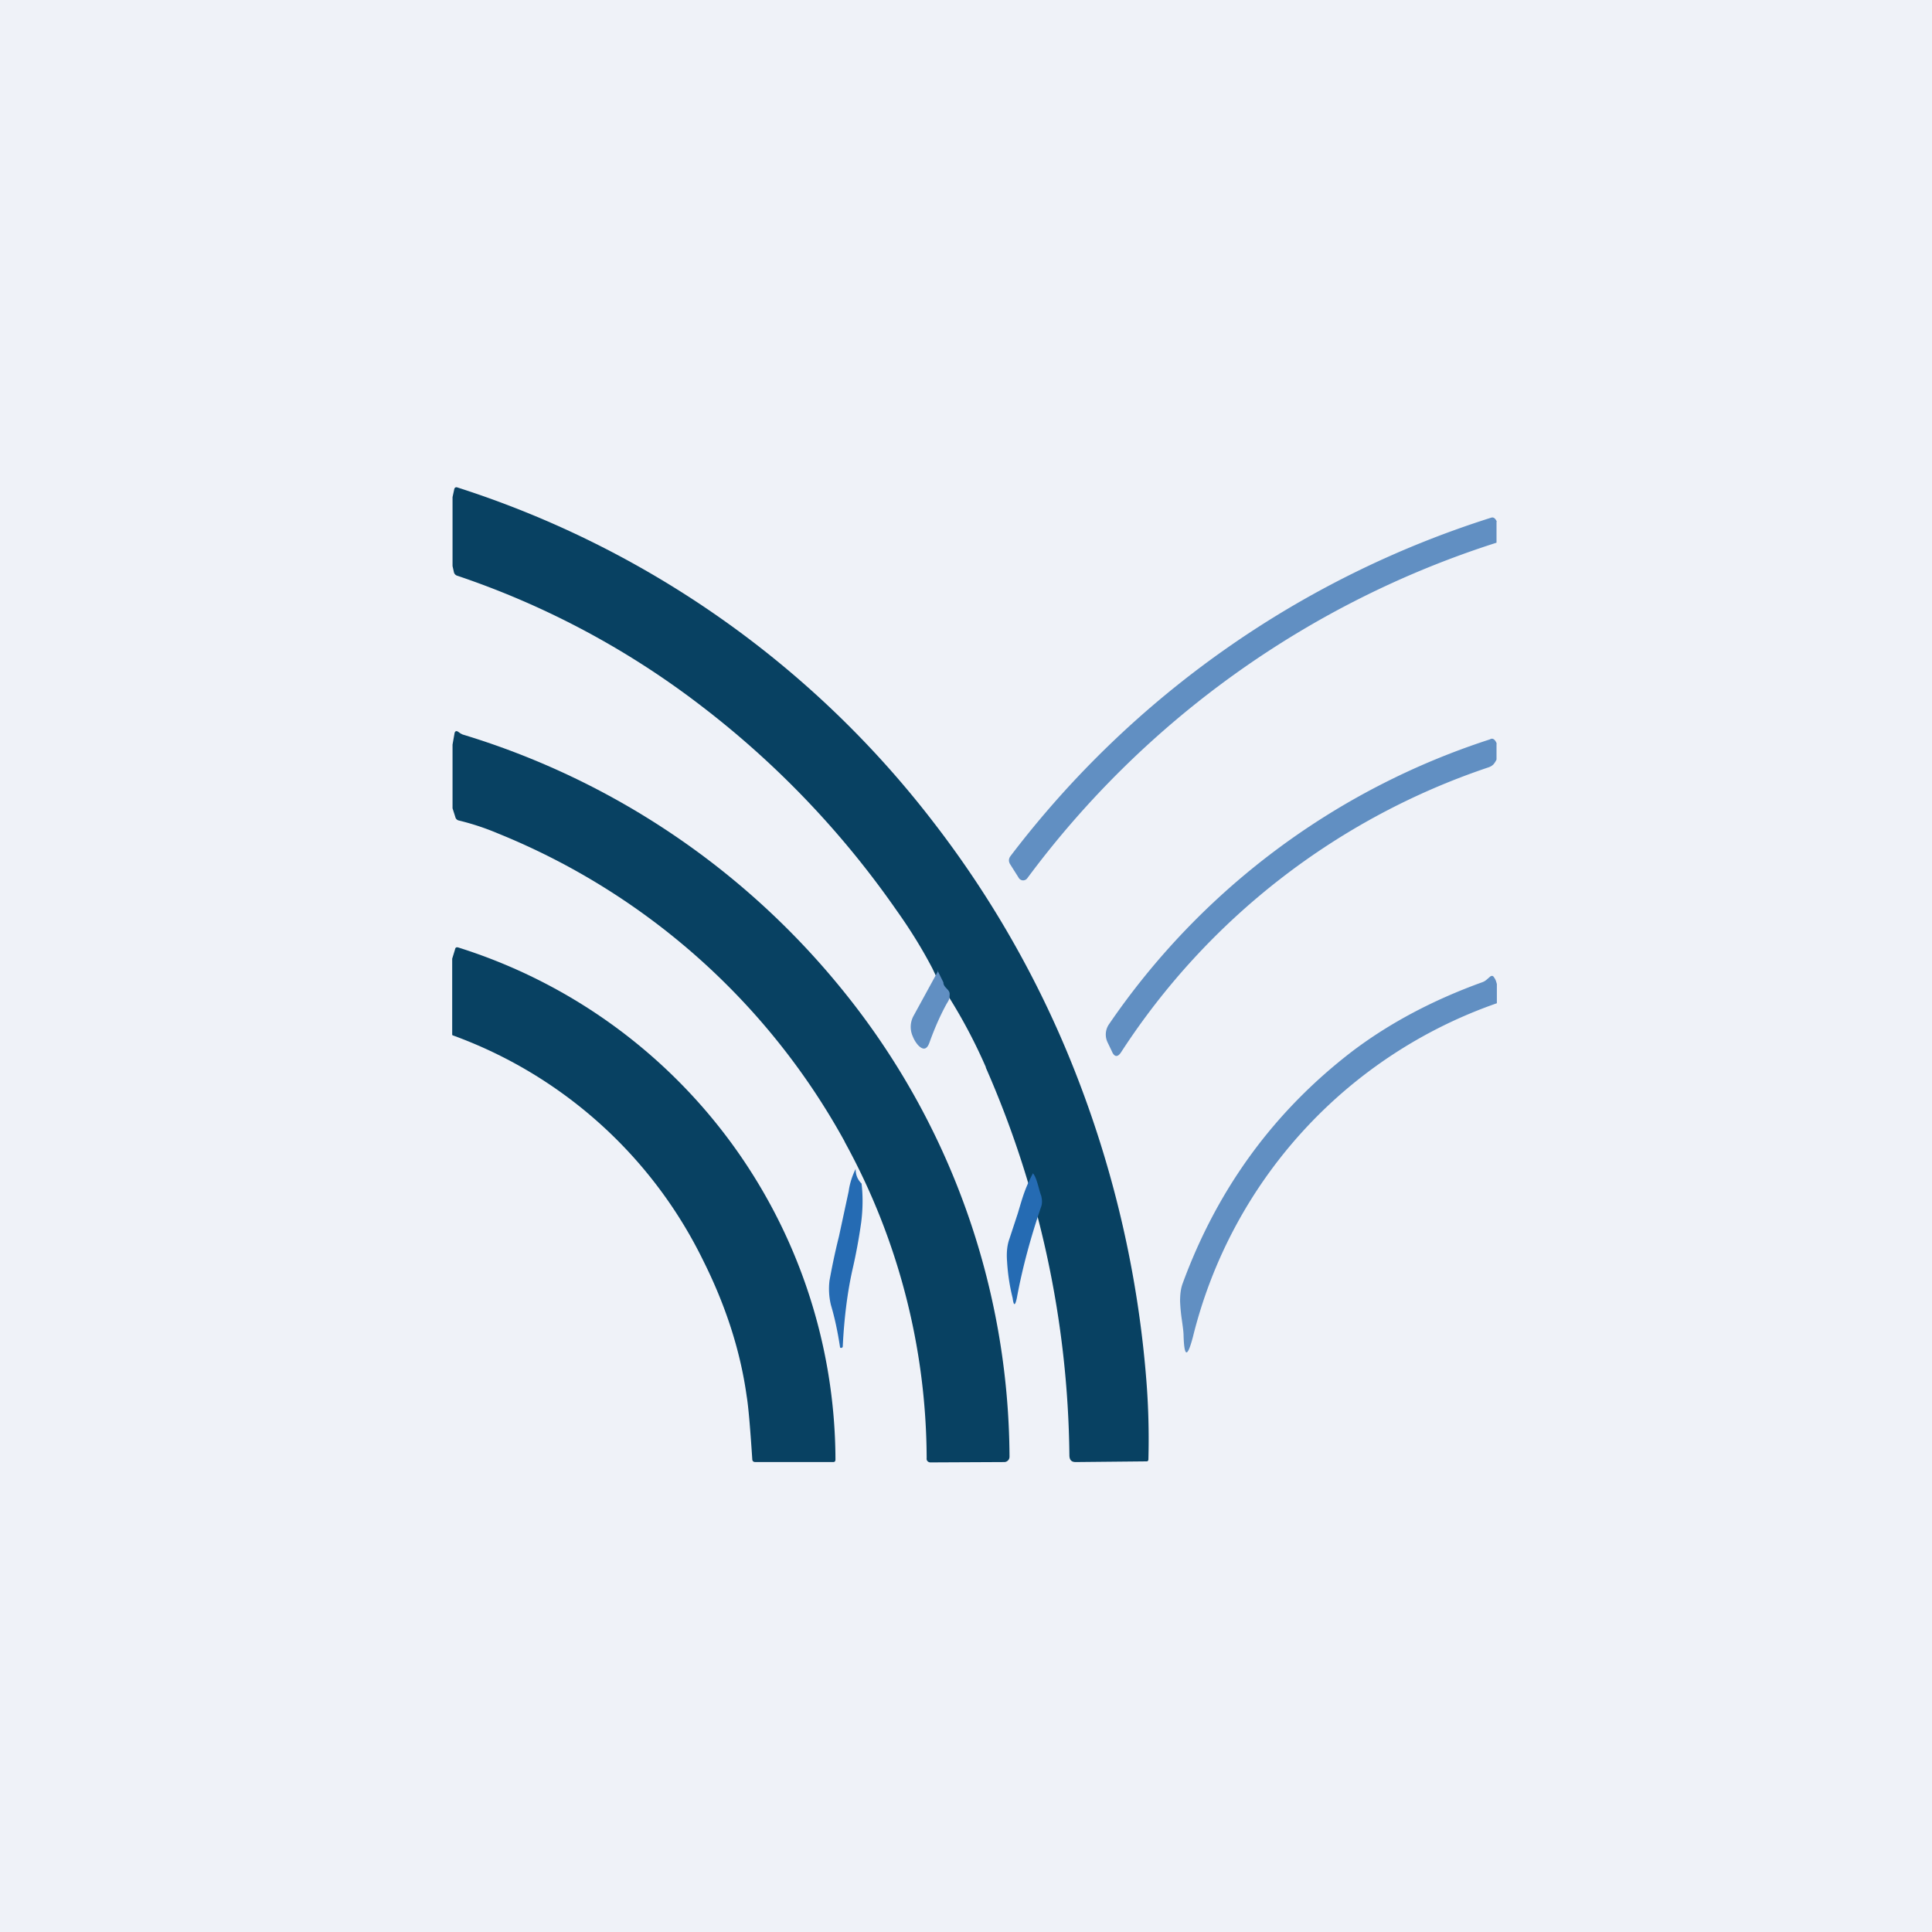 <?xml version="1.0" encoding="UTF-8"?>
<!-- generated by Finnhub -->
<svg viewBox="0 0 55.5 55.5" xmlns="http://www.w3.org/2000/svg">
<path d="M 0,0 H 55.5 V 55.5 H 0 Z" fill="rgb(239, 242, 248)"/>
<path d="M 28.32,30.655 A 15.3,15.3 0 0,0 26.95,28.17 L 26.79,27.83 C 26.53,27.33 26.19,26.76 25.74,26.13 A 26.25,26.25 0 0,0 20.16,20.29 A 24.12,24.12 0 0,0 13.14,16.54 A 0.14,0.14 0 0,1 13.04,16.44 L 13,16.26 V 14.28 L 13.05,14.05 C 13.06,14.01 13.09,13.99 13.13,14 A 28,28 0 0,1 26.8,23.6 A 29.19,29.19 0 0,1 30.97,31.01 A 30.77,30.77 0 0,1 32.93,39.64 C 32.99,40.39 33.01,41.15 32.99,41.92 C 32.99,41.96 32.97,41.98 32.94,41.98 L 30.9,42 C 30.78,42 30.72,41.94 30.72,41.8 A 28.4,28.4 0 0,0 28.32,30.67 Z" fill="rgb(8, 65, 98)"/>
<path d="M 42.99,14.985 V 15.59 A 27,27 0 0,0 29.51,25.23 A 0.15,0.15 0 0,1 29.38,25.29 A 0.15,0.15 0 0,1 29.26,25.21 L 29.02,24.83 C 28.97,24.75 28.97,24.67 29.03,24.59 A 27.92,27.92 0 0,1 42.84,14.87 C 42.9,14.85 42.96,14.89 43,14.99 Z" fill="rgb(97, 143, 194)"/>
<path d="M 24.26,32.785 A 19.87,19.87 0 0,0 14.3,23.94 A 7.26,7.26 0 0,0 13.18,23.57 A 0.13,0.13 0 0,1 13.08,23.47 L 13,23.22 V 21.39 L 13.06,21.05 C 13.08,21 13.11,20.99 13.16,21.02 L 13.23,21.07 L 13.29,21.1 A 22.38,22.38 0 0,1 24.17,28.4 A 21.43,21.43 0 0,1 29,41.84 C 29,41.88 28.99,41.92 28.96,41.95 A 0.15,0.15 0 0,1 28.84,42 L 26.74,42.01 A 0.12,0.12 0 0,1 26.65,41.98 A 0.1,0.1 0 0,1 26.62,41.89 A 18.99,18.99 0 0,0 24.27,32.81 Z" fill="rgb(8, 65, 98)"/>
<path d="M 42.99,21.355 V 21.82 A 0.62,0.62 0 0,1 42.9,21.96 A 0.36,0.36 0 0,1 42.77,22.04 A 20.27,20.27 0 0,0 32.21,30.22 C 32.11,30.38 32.01,30.37 31.94,30.2 L 31.82,29.95 A 0.52,0.52 0 0,1 31.86,29.42 A 21.13,21.13 0 0,1 42.8,21.24 C 42.88,21.19 42.95,21.24 43,21.37 Z" fill="rgb(97, 143, 194)"/>
<path d="M 12.99,29.725 V 27.54 L 13.07,27.28 C 13.08,27.22 13.11,27.2 13.17,27.22 A 15.47,15.47 0 0,1 24,41.92 C 24,41.98 23.98,42 23.93,42 H 21.7 C 21.64,42 21.61,41.97 21.61,41.91 C 21.55,41.01 21.5,40.41 21.45,40.11 C 21.27,38.81 20.85,37.51 20.2,36.21 A 12.92,12.92 0 0,0 13,29.74 Z" fill="rgb(8, 65, 98)"/>
<path d="M 26.93,27.875 L 27.1,28.22 C 27.1,28.37 27.28,28.42 27.28,28.55 C 27.28,28.72 27.26,28.72 27.18,28.86 C 26.98,29.23 26.83,29.59 26.7,29.95 C 26.63,30.15 26.52,30.18 26.37,30.02 A 0.87,0.87 0 0,1 26.22,29.77 A 0.66,0.66 0 0,1 26.25,29.17 L 26.95,27.89 Z M 43,28.27 V 28.82 A 13.6,13.6 0 0,0 34.27,38.4 C 34.11,39.01 34.02,39 34,38.37 C 34,38.27 33.98,38.12 33.95,37.91 A 5,5 0 0,1 33.9,37.38 C 33.9,37.18 33.92,37.02 33.97,36.88 C 34.97,34.15 36.6,31.92 38.86,30.19 C 39.92,29.39 41.16,28.73 42.57,28.22 A 0.4,0.4 0 0,0 42.72,28.13 L 42.79,28.07 C 42.84,28.02 42.89,28.02 42.92,28.08 C 42.96,28.13 42.98,28.19 43,28.27 Z" fill="rgb(97, 143, 194)"/>
<path d="M 29.66,33.695 C 29.78,33.79 29.85,34.21 29.91,34.35 C 29.94,34.47 29.94,34.58 29.91,34.66 C 29.61,35.54 29.37,36.42 29.21,37.29 C 29.16,37.52 29.12,37.52 29.09,37.29 A 5.68,5.68 0 0,1 28.93,36.24 C 28.91,35.99 28.93,35.77 29,35.58 L 29.24,34.85 C 29.38,34.38 29.44,34.15 29.67,33.71 Z M 24.58,33.58 C 24.58,33.76 24.64,33.89 24.75,34 C 24.79,34.34 24.79,34.71 24.74,35.11 A 15.85,15.85 0 0,1 24.48,36.51 C 24.34,37.15 24.25,37.87 24.21,38.67 C 24.21,38.69 24.21,38.7 24.18,38.72 H 24.17 C 24.15,38.72 24.13,38.72 24.13,38.69 C 24.07,38.3 23.99,37.89 23.87,37.49 A 1.97,1.97 0 0,1 23.83,36.78 C 23.88,36.51 23.96,36.08 24.1,35.52 L 24.38,34.22 C 24.41,34 24.48,33.78 24.58,33.58 Z" fill="rgb(37, 107, 179)"/>
</svg>
